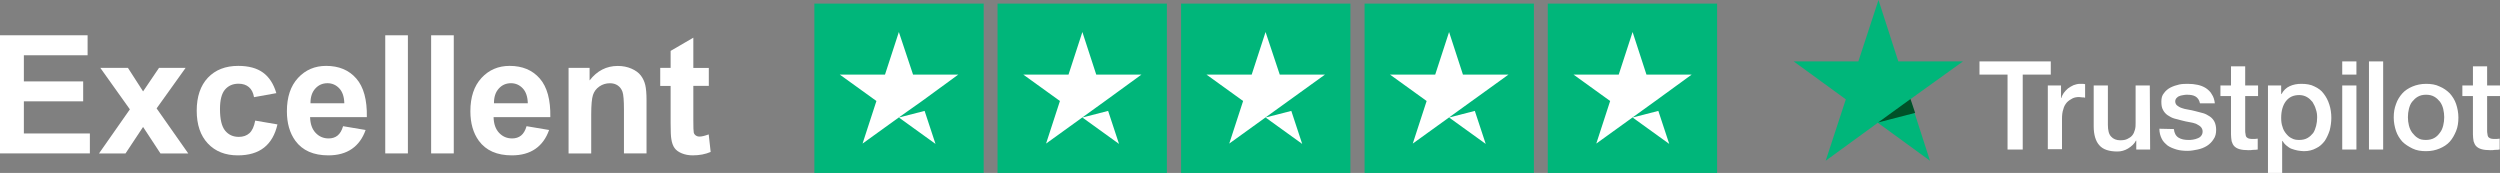<svg id="Laag_1" data-name="Laag 1" xmlns="http://www.w3.org/2000/svg" viewBox="0 0 757.43 52.4">
  <rect x="0" y="0" width="757.43" height="52.4" fill="#808080" stroke="none"/>
  <defs>
    <style>
      .cls-1 {
        isolation: isolate;
      }

      .cls-2 {
        fill: #fff;
      }

      .cls-3 {
        fill: #005128;
      }

      .cls-4 {
        fill: #00b67a;
      }
    </style>
  </defs>
  <g>
    <path class="cls-2" d="M599.73,18.6h21.6v4h-8.5v22.7h-4.6v-22.7h-8.5v-4ZM620.43,25.9h4v3.8h.1c.1-.5.4-1,.7-1.5.4-.5.8-1,1.3-1.4s1.1-.7,1.7-1c.6-.2,1.2-.4,1.9-.4h1c.2,0,.4.1.6.1v4.1c-.3-.1-.6-.1-.9-.1s-.6-.1-.9-.1c-.7,0-1.4.1-2,.4s-1.2.7-1.7,1.2c-.5.6-.9,1.2-1.1,2.1-.3.8-.4,1.8-.4,2.9v9.2h-4.3v-19.3ZM651.43,45.3h-4.2v-2.7h-.1c-.5,1-1.3,1.7-2.4,2.4-1,.6-2.1.9-3.2.9-2.5,0-4.4-.6-5.5-1.9-1.1-1.2-1.7-3.2-1.7-5.7v-12.4h4.3v11.9c0,1.7.3,2.9,1,3.6.6.7,1.6,1.1,2.7,1.1.9,0,1.6-.1,2.2-.4s1.1-.6,1.5-1.1.6-1,.8-1.7.2-1.4.2-2.1v-11.3h4.3l.1,19.4h0ZM658.63,39.1c.1,1.2.6,2.1,1.4,2.6.8.5,1.8.7,3,.7.4,0,.9,0,1.4-.1s1-.2,1.4-.4c.5-.2.8-.4,1.1-.8s.4-.8.4-1.3-.2-1-.6-1.4c-.4-.4-.9-.6-1.4-.9-.6-.2-1.2-.4-2-.5-.7-.1-1.5-.3-2.3-.5s-1.6-.4-2.3-.6c-.7-.2-1.4-.6-2-1s-1.1-1-1.4-1.6c-.4-.7-.5-1.5-.5-2.5,0-1.1.2-1.9.8-2.6.5-.7,1.2-1.3,2-1.7.8-.4,1.7-.7,2.6-.9s1.9-.2,2.7-.2c1,0,2,.1,2.9.3.9.2,1.7.5,2.5,1,.7.5,1.4,1.1,1.8,1.9.5.7.8,1.7.9,2.7h-4.5c-.2-1-.7-1.7-1.4-2.1-.7-.4-1.6-.5-2.5-.5-.3,0-.7,0-1.1.1-.4.1-.8.1-1.2.3-.4.1-.7.4-.9.6s-.4.6-.4,1c0,.5.2.9.5,1.2.4.3.8.6,1.4.8.6.2,1.2.4,2,.5.7.1,1.5.3,2.3.5s1.5.4,2.3.6c.7.2,1.4.6,2,1s1.1,1,1.4,1.6.5,1.5.5,2.4c0,1.1-.2,2.1-.8,2.9-.5.8-1.2,1.5-2,2s-1.8.9-2.8,1.1c-1,.2-2,.4-3,.4-1.2,0-2.4-.1-3.4-.4-1-.3-2-.7-2.7-1.2-.7-.6-1.4-1.2-1.8-2.1-.4-.8-.7-1.8-.7-3l4.4.1h0ZM672.73,25.9h3.2v-5.8h4.3v5.8h3.9v3.2h-3.9v10.3c0,.5,0,.8.1,1.2,0,.3.1.6.2.8.1.2.4.4.6.5.3.1.6.2,1.1.2h.9c.3,0,.6-.1.9-.1v3.3c-.5.1-.9.1-1.4.1-.5.1-.9.1-1.4.1-1.1,0-2-.1-2.7-.3s-1.2-.5-1.6-.9c-.4-.4-.6-.9-.8-1.5-.1-.6-.2-1.4-.2-2.1v-11.6h-3.2v-3.2h0ZM687.13,25.9h4v2.6h.1c.6-1.1,1.4-1.9,2.5-2.4s2.2-.7,3.5-.7c1.5,0,2.9.2,4,.8,1.1.5,2.1,1.2,2.8,2.2.7.9,1.3,2,1.7,3.3.4,1.2.6,2.6.6,4,0,1.3-.2,2.6-.5,3.8-.4,1.2-.9,2.3-1.5,3.2-.7.9-1.5,1.7-2.6,2.2-1.1.6-2.3.9-3.7.9-.6,0-1.2-.1-1.9-.2-.6-.1-1.2-.3-1.8-.5s-1.1-.6-1.6-1-.9-.9-1.2-1.4h-.1v9.7h-4.3v-26.5h0ZM702.03,35.6c0-.9-.1-1.7-.4-2.5-.2-.8-.6-1.5-1-2.2-.5-.6-1-1.1-1.7-1.5s-1.5-.6-2.3-.6c-1.8,0-3.1.6-4.1,1.9-.9,1.2-1.4,2.9-1.4,5,0,1,.1,1.9.4,2.7.2.8.6,1.5,1.1,2.1s1,1.1,1.7,1.4c.7.4,1.4.5,2.3.5,1,0,1.8-.2,2.5-.6.7-.4,1.2-.9,1.7-1.5.4-.6.7-1.4.9-2.2.2-.8.3-1.6.3-2.5ZM709.63,18.6h4.3v4h-4.3v-4ZM709.63,25.9h4.3v19.4h-4.3v-19.4ZM717.73,18.6h4.3v26.7h-4.3v-26.7ZM735.03,45.8c-1.5,0-2.9-.2-4.1-.8s-2.2-1.2-3.1-2.1c-.8-.9-1.5-2-1.9-3.2s-.7-2.6-.7-4.1.2-2.8.7-4.1c.4-1.2,1.1-2.3,1.9-3.2.8-.9,1.9-1.6,3.1-2.1,1.2-.5,2.6-.8,4.1-.8s2.9.2,4.1.8c1.2.5,2.2,1.2,3.1,2.1.8.9,1.5,2,1.9,3.2s.7,2.6.7,4.1-.2,2.9-.7,4.1c-.5,1.2-1.1,2.3-1.9,3.2-.8.9-1.9,1.6-3.1,2.1s-2.5.8-4.1.8ZM735.03,42.4c.9,0,1.8-.2,2.5-.6.7-.4,1.2-.9,1.7-1.6.5-.6.8-1.4,1-2.2s.3-1.6.3-2.5c0-.8-.1-1.6-.3-2.5-.2-.8-.5-1.5-1-2.2-.5-.6-1-1.1-1.7-1.5s-1.5-.6-2.5-.6-1.8.2-2.5.6c-.7.4-1.2.9-1.7,1.5s-.8,1.4-1,2.2-.3,1.6-.3,2.5.1,1.7.3,2.5.5,1.5,1,2.2c.5.6,1,1.2,1.7,1.6.7.5,1.6.6,2.5.6ZM746.03,25.9h3.2v-5.8h4.3v5.8h3.9v3.2h-3.9v10.3c0,.5,0,.8.1,1.2,0,.3.1.6.2.8.1.2.4.4.6.5.3.1.6.2,1.1.2h.9c.3,0,.6-.1.9-.1v3.3c-.5.1-.9.1-1.4.1-.5.1-.9.1-1.4.1-1.1,0-2-.1-2.7-.3s-1.2-.5-1.6-.9c-.4-.4-.6-.9-.8-1.5-.1-.6-.2-1.4-.2-2.1v-11.6h-3.2v-3.2h0Z"></path>
    <path class="cls-4" d="M594.73,18.6h-19.6l-6-18.6-6.1,18.6h-19.6l15.8,11.5-6.1,18.6,15.8-11.5,15.8,11.5-6-18.6,16-11.5Z"></path>
    <path class="cls-3" d="M580.23,34.2l-1.4-4.2-9.8,7.1,11.2-2.9Z"></path>
  </g>
  <g>
    <path class="cls-4" d="M246.73,1.1h51.3v51.3h-51.3V1.1ZM302.23,1.1h51.3v51.3h-51.3V1.1ZM357.83,1.1h51.3v51.3h-51.3V1.1ZM413.43,1.1h51.3v51.3h-51.3V1.1ZM468.93,1.1h51.3v51.3h-51.3V1.1Z"></path>
    <path class="cls-2" d="M272.33,35.6l7.8-2,3.3,10-11.1-8ZM290.33,22.6h-13.7l-4.3-12.9-4.2,12.9h-13.7l11.1,8-4.2,12.9,11.1-8,6.8-4.8,11.1-8.1ZM327.93,35.6l7.8-2,3.3,10-11.1-8ZM345.83,22.6h-13.7l-4.2-12.9-4.2,12.9h-13.7l11.1,8-4.2,12.9,11.1-8,6.8-4.9,11-8ZM383.43,35.6l7.8-2,3.3,10-11.1-8ZM401.43,22.6h-13.7l-4.3-12.9-4.2,12.9h-13.7l11.1,8-4.2,12.9,11.1-8,6.8-4.9,11.1-8ZM439.03,35.6l7.8-2,3.3,10-11.1-8ZM457.03,22.6h-13.8l-4.2-12.9-4.2,12.9h-13.7l11.1,8-4.2,12.9,11.1-8,6.8-4.9,11.1-8ZM494.63,35.6l7.8-2,3.3,10-11.1-8ZM512.53,22.6h-13.7l-4.2-12.9-4.2,12.9h-13.7l11.1,8-4.2,12.9,11.1-8,6.8-4.9,11-8Z"></path>
  </g>
  <g class="cls-1">
    <path class="cls-2" d="M0,46.48V10.69h26.54v6.05H7.23v7.93h17.97v6.03H7.23v9.74h20v6.03H0Z"></path>
    <path class="cls-2" d="M30,46.48l9.35-13.35-8.96-12.57h8.37l4.59,7.13,4.83-7.13h8.06l-8.79,12.28,9.59,13.65h-8.42l-5.27-8.03-5.32,8.03h-8.03Z"></path>
    <path class="cls-2" d="M83.72,28.22l-6.76,1.22c-.23-1.35-.74-2.37-1.55-3.05-.8-.68-1.85-1.03-3.14-1.03-1.71,0-3.07.59-4.09,1.77-1.02,1.18-1.53,3.15-1.53,5.92,0,3.08.52,5.25,1.55,6.52,1.03,1.27,2.42,1.9,4.16,1.9,1.3,0,2.37-.37,3.2-1.11.83-.74,1.42-2.01,1.76-3.82l6.74,1.15c-.7,3.09-2.04,5.43-4.03,7.01-1.99,1.58-4.65,2.37-7.98,2.37-3.79,0-6.82-1.2-9.07-3.59-2.25-2.39-3.38-5.7-3.38-9.94s1.13-7.61,3.39-10c2.26-2.38,5.32-3.58,9.18-3.58,3.16,0,5.67.68,7.53,2.04,1.86,1.36,3.2,3.43,4.02,6.21Z"></path>
    <path class="cls-2" d="M103.93,38.23l6.84,1.15c-.88,2.51-2.27,4.42-4.16,5.73-1.9,1.31-4.27,1.96-7.12,1.96-4.51,0-7.85-1.47-10.01-4.42-1.71-2.36-2.56-5.34-2.56-8.94,0-4.3,1.12-7.66,3.37-10.1,2.25-2.43,5.09-3.65,8.52-3.65,3.86,0,6.9,1.27,9.13,3.82,2.23,2.55,3.3,6.45,3.2,11.71h-17.19c.05,2.04.6,3.62,1.66,4.75,1.06,1.13,2.38,1.7,3.96,1.7,1.07,0,1.98-.29,2.71-.88s1.29-1.53,1.66-2.83ZM104.32,31.29c-.05-1.99-.56-3.5-1.54-4.53-.98-1.03-2.17-1.55-3.56-1.55-1.5,0-2.73.55-3.71,1.64-.98,1.09-1.46,2.57-1.44,4.44h10.25Z"></path>
    <path class="cls-2" d="M116.72,46.48V10.69h6.86v35.79h-6.86Z"></path>
    <path class="cls-2" d="M130.62,46.48V10.69h6.86v35.79h-6.86Z"></path>
    <path class="cls-2" d="M159.52,38.23l6.84,1.15c-.88,2.51-2.27,4.42-4.16,5.73-1.9,1.31-4.27,1.96-7.12,1.96-4.51,0-7.85-1.47-10.01-4.42-1.71-2.36-2.56-5.34-2.56-8.94,0-4.3,1.12-7.66,3.37-10.1,2.25-2.43,5.09-3.65,8.52-3.65,3.86,0,6.9,1.27,9.13,3.82,2.23,2.55,3.3,6.45,3.2,11.71h-17.19c.05,2.04.6,3.62,1.66,4.75,1.06,1.13,2.38,1.7,3.96,1.7,1.07,0,1.98-.29,2.71-.88s1.29-1.53,1.66-2.83ZM159.91,31.29c-.05-1.99-.56-3.5-1.54-4.53-.98-1.03-2.17-1.55-3.56-1.55-1.5,0-2.73.55-3.71,1.64-.98,1.09-1.46,2.57-1.44,4.44h10.25Z"></path>
    <path class="cls-2" d="M195.9,46.48h-6.86v-13.23c0-2.8-.15-4.61-.44-5.43-.29-.82-.77-1.46-1.43-1.92-.66-.46-1.45-.68-2.38-.68-1.19,0-2.25.33-3.2.98-.94.65-1.59,1.51-1.94,2.59-.35,1.07-.53,3.06-.53,5.96v11.74h-6.86v-25.93h6.37v3.81c2.26-2.93,5.11-4.39,8.54-4.39,1.51,0,2.9.27,4.15.82,1.25.55,2.2,1.24,2.84,2.09.64.85,1.09,1.81,1.34,2.88.25,1.07.38,2.61.38,4.61v16.11Z"></path>
    <path class="cls-2" d="M214.75,20.55v5.47h-4.69v10.45c0,2.12.04,3.35.13,3.7.09.35.29.64.61.87.32.23.7.34,1.16.34.63,0,1.55-.22,2.76-.66l.59,5.32c-1.6.68-3.4,1.03-5.42,1.03-1.24,0-2.35-.21-3.34-.62-.99-.41-1.72-.95-2.19-1.61-.46-.66-.79-1.55-.96-2.67-.15-.8-.22-2.41-.22-4.83v-11.3h-3.15v-5.47h3.15v-5.15l6.88-4v9.16h4.69Z"></path>
  </g>
</svg>